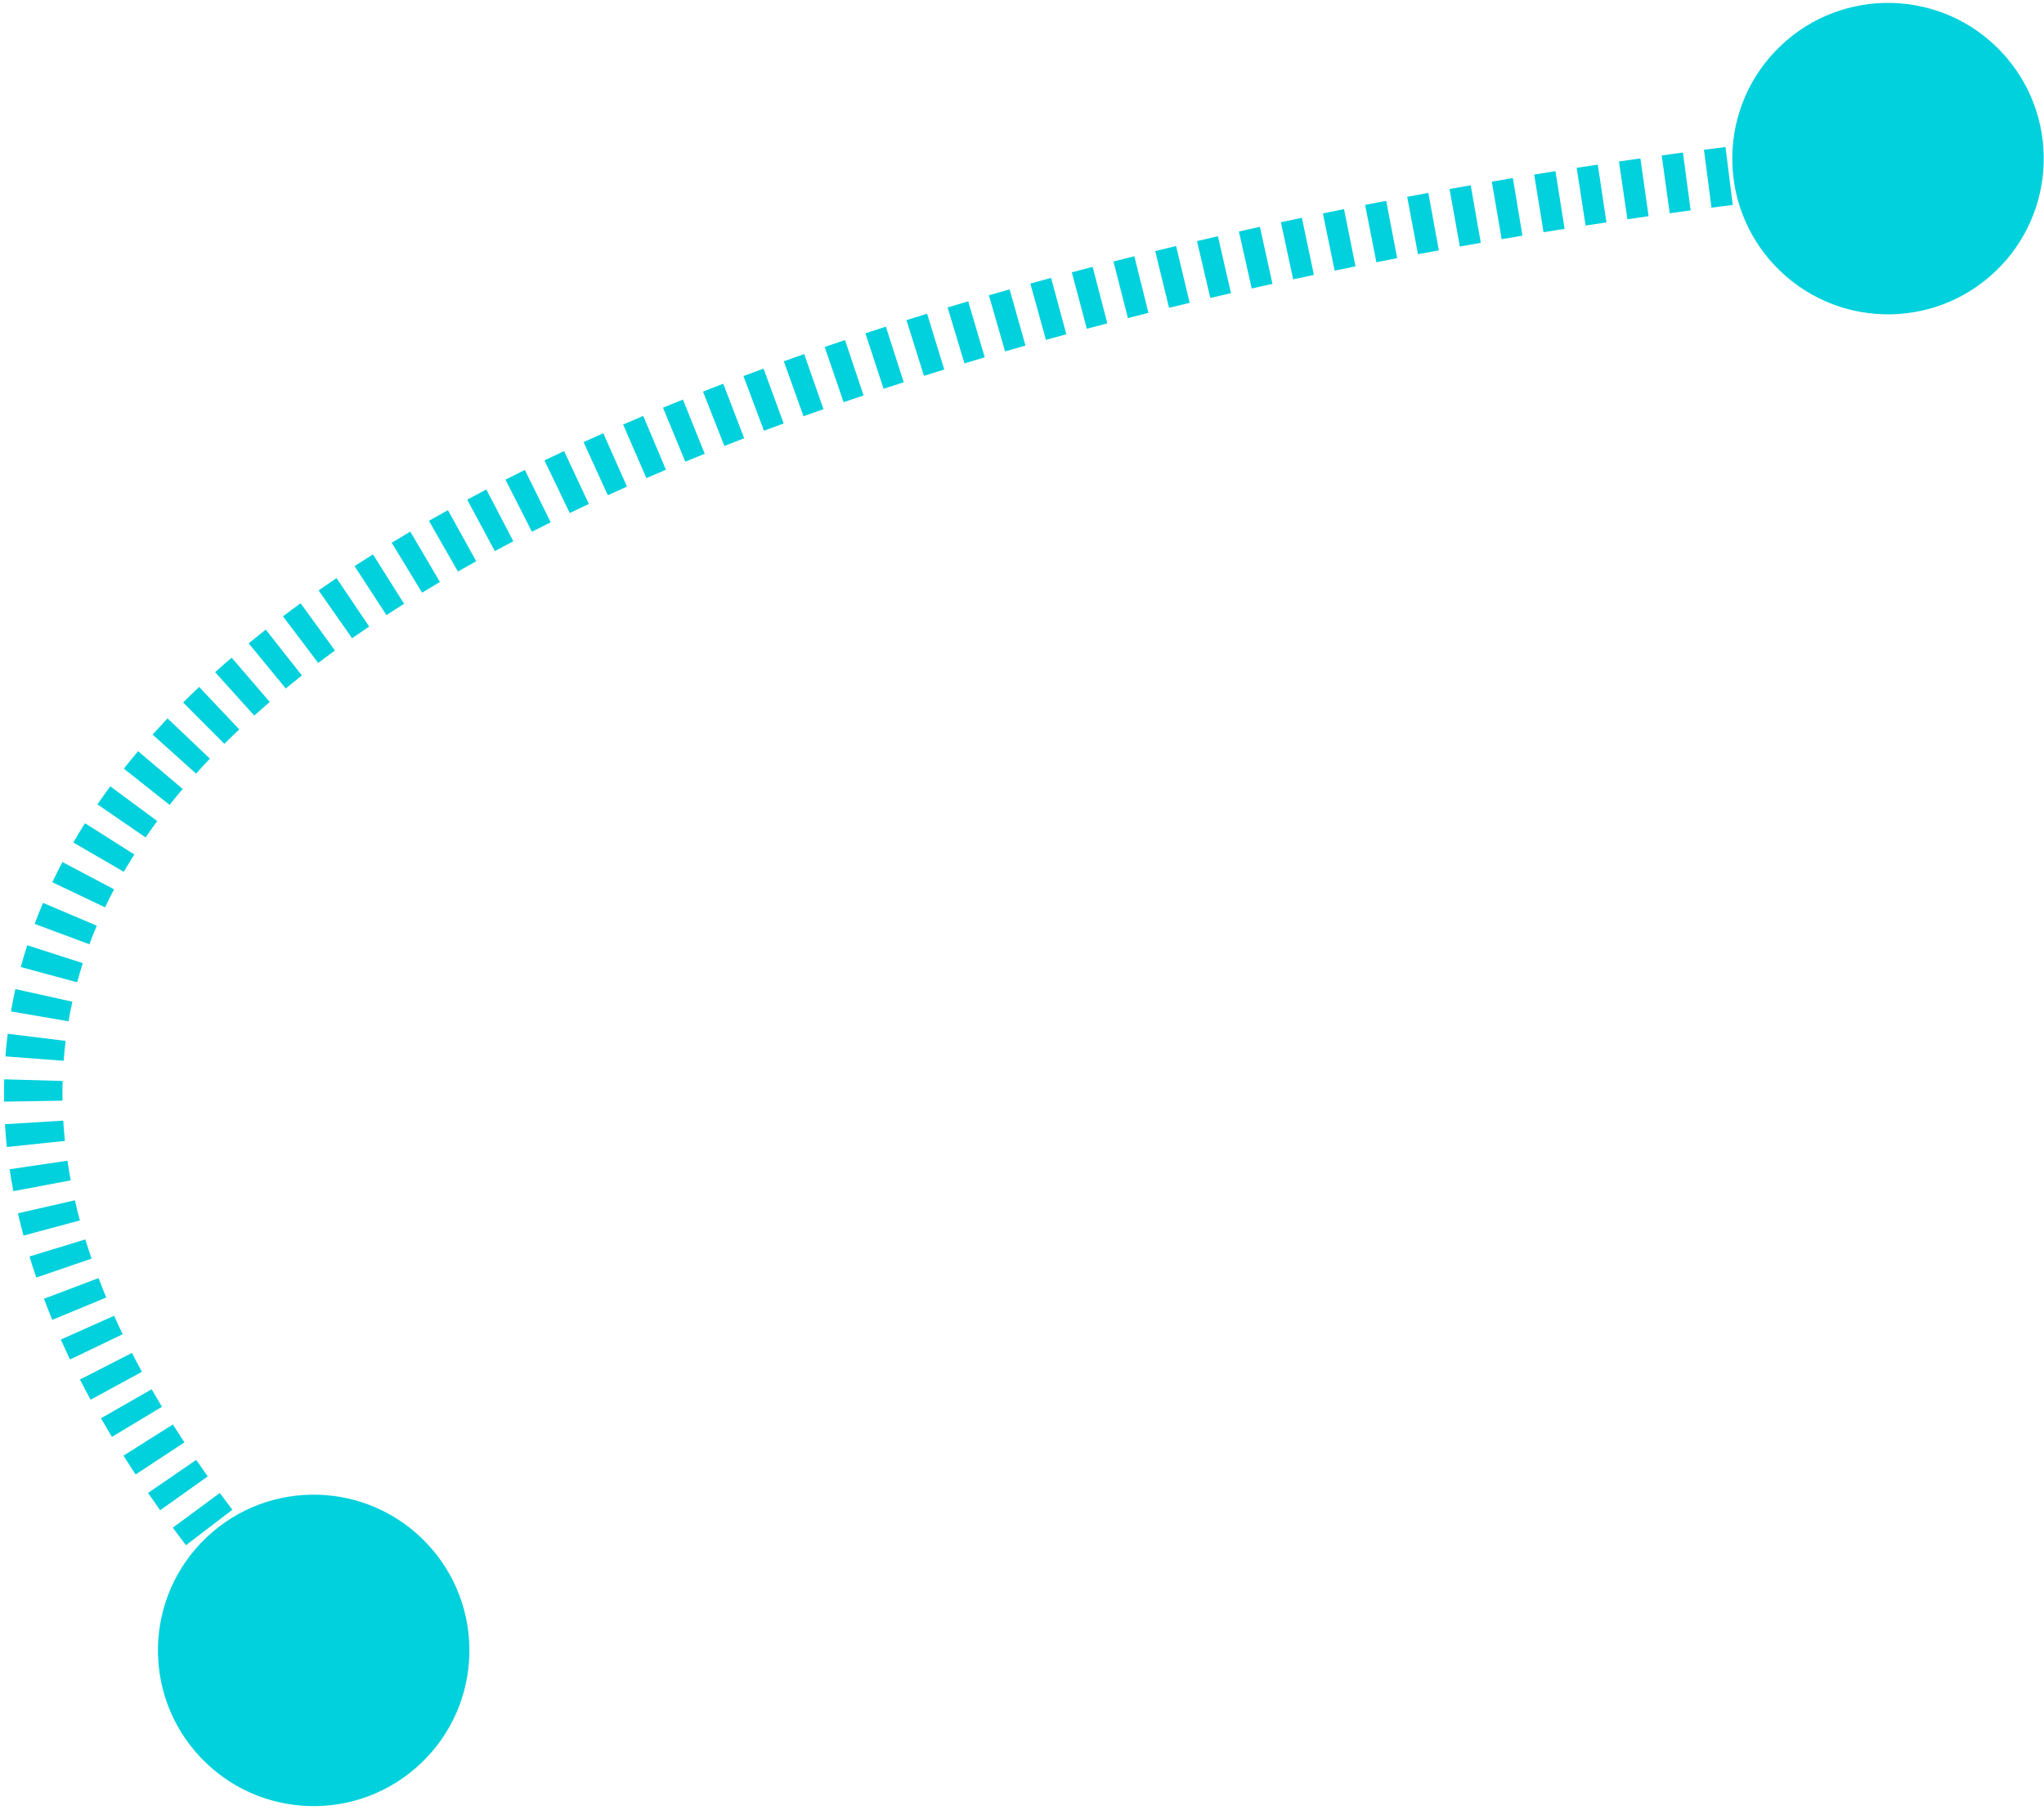 <svg xmlns="http://www.w3.org/2000/svg" width="385" height="341" viewBox="0 0 385 341" fill="none">
  <path d="M376.911 9.703C388.054 21.462 387.555 40.028 375.796 51.171C364.037 62.315 345.471 61.816 334.327 50.057C323.184 38.297 323.683 19.731 335.442 8.588C347.201 -2.555 365.767 -2.056 376.911 9.703ZM80.376 290.713C91.519 302.472 91.02 321.038 79.261 332.181C67.502 343.325 48.936 342.826 37.792 331.066C26.649 319.307 27.148 300.741 38.907 289.598C50.666 278.454 69.232 278.954 80.376 290.713ZM356.127 35.356C355.479 35.416 354.829 35.477 354.177 35.539L353.136 24.589C353.796 24.526 354.454 24.464 355.111 24.403L356.127 35.356ZM350.244 35.922C348.926 36.053 347.601 36.188 346.269 36.326L345.132 25.385C346.48 25.245 347.821 25.109 349.155 24.976L350.244 35.922ZM342.254 36.753C340.929 36.896 339.598 37.043 338.262 37.194L337.03 26.263C338.382 26.111 339.728 25.962 341.068 25.817L342.254 36.753ZM334.332 37.645C333.017 37.799 331.696 37.956 330.369 38.117L329.046 27.197C330.388 27.034 331.724 26.875 333.054 26.72L334.332 37.645ZM326.375 38.609C325.044 38.776 323.707 38.947 322.365 39.121L320.951 28.212C322.308 28.036 323.66 27.864 325.007 27.695L326.375 38.609ZM318.444 39.637C317.132 39.812 315.816 39.991 314.496 40.173L312.994 29.276C314.329 29.092 315.659 28.912 316.986 28.734L318.444 39.637ZM310.525 40.729C309.197 40.917 307.865 41.109 306.53 41.304L304.939 30.42C306.289 30.223 307.636 30.029 308.978 29.838L310.525 40.729ZM302.586 41.889C301.278 42.086 299.967 42.285 298.654 42.488L296.975 31.617C298.304 31.412 299.629 31.21 300.951 31.011L302.586 41.889ZM294.703 43.106C293.384 43.315 292.061 43.528 290.736 43.743L288.97 32.886C290.31 32.668 291.647 32.453 292.981 32.242L294.703 43.106ZM286.765 44.397C285.462 44.615 284.156 44.836 282.847 45.059L280.993 34.217C282.316 33.991 283.636 33.767 284.955 33.547L286.765 44.397ZM278.916 45.74C277.604 45.97 276.29 46.203 274.974 46.439L273.03 35.612C274.361 35.373 275.69 35.138 277.018 34.905L278.916 45.74ZM271.02 47.157C269.71 47.398 268.399 47.642 267.087 47.889L265.053 37.078C266.381 36.829 267.707 36.582 269.032 36.339L271.02 47.157ZM263.172 48.634C261.866 48.885 260.559 49.139 259.25 49.397L257.126 38.604C258.449 38.344 259.772 38.086 261.093 37.832L263.172 48.634ZM255.322 50.179C254.012 50.443 252.701 50.709 251.39 50.979L249.172 40.205C250.499 39.932 251.826 39.662 253.152 39.395L255.322 50.179ZM247.482 51.792C246.181 52.066 244.879 52.343 243.578 52.623L241.266 41.868C242.583 41.585 243.901 41.305 245.218 41.028L247.482 51.792ZM239.672 53.472C238.369 53.758 237.067 54.047 235.765 54.339L233.356 43.606C234.675 43.31 235.994 43.017 237.312 42.728L239.672 53.472ZM231.86 55.225C230.563 55.522 229.266 55.822 227.97 56.126L225.462 45.416C226.775 45.108 228.089 44.804 229.402 44.503L231.86 55.225ZM224.083 57.046C222.787 57.355 221.493 57.668 220.199 57.984L217.589 47.298C218.9 46.978 220.212 46.661 221.524 46.347L224.083 57.046ZM216.319 58.942C215.026 59.264 213.734 59.59 212.444 59.918L209.729 49.258C211.038 48.925 212.347 48.595 213.658 48.269L216.319 58.942ZM208.572 60.914C207.283 61.25 205.995 61.588 204.708 61.93L201.885 51.298C203.19 50.952 204.496 50.608 205.804 50.269L208.572 60.914ZM200.852 62.964C199.569 63.312 198.287 63.663 197.007 64.018L194.072 53.416C195.371 53.057 196.672 52.7 197.974 52.347L200.852 62.964ZM193.159 65.094C191.875 65.457 190.593 65.823 189.313 66.193L186.262 55.625C187.561 55.249 188.863 54.877 190.166 54.509L193.159 65.094ZM185.48 67.311C184.204 67.687 182.931 68.067 181.661 68.449L178.489 57.916C179.78 57.528 181.073 57.142 182.369 56.76L185.48 67.311ZM177.857 69.607C176.58 70 175.306 70.396 174.035 70.795L170.737 60.301C172.03 59.895 173.325 59.492 174.623 59.093L177.857 69.607ZM170.224 72.006C168.957 72.413 167.692 72.823 166.432 73.237L163.002 62.785C164.285 62.364 165.572 61.947 166.861 61.533L170.224 72.006ZM162.659 74.488C161.402 74.91 160.148 75.335 158.898 75.763L155.331 65.358C156.605 64.921 157.882 64.488 159.162 64.059L162.659 74.488ZM155.111 77.076C153.852 77.517 152.598 77.962 151.347 78.41L147.636 68.055C148.911 67.598 150.19 67.144 151.472 66.695L155.111 77.076ZM147.609 79.765C146.367 80.22 145.13 80.679 143.897 81.141L140.034 70.842C141.293 70.37 142.556 69.901 143.823 69.437L147.609 79.765ZM140.17 82.555C138.921 83.035 137.678 83.517 136.44 84.004L132.416 73.766C133.682 73.269 134.953 72.775 136.228 72.286L140.17 82.555ZM132.741 85.475C131.513 85.969 130.291 86.467 129.074 86.968L124.882 76.798C126.128 76.285 127.378 75.776 128.634 75.27L132.741 85.475ZM125.435 88.487C124.199 89.008 122.97 89.534 121.746 90.064L117.375 79.969C118.63 79.426 119.89 78.888 121.156 78.353L125.435 88.487ZM118.096 91.665C116.885 92.202 115.681 92.744 114.484 93.289L109.923 83.279C111.153 82.719 112.389 82.163 113.631 81.612L118.096 91.665ZM110.913 94.938C109.706 95.502 108.506 96.07 107.314 96.643L102.552 86.728C103.779 86.138 105.013 85.553 106.254 84.973L110.913 94.938ZM103.726 98.39C102.538 98.977 101.357 99.568 100.185 100.163L95.206 90.354C96.416 89.74 97.632 89.131 98.857 88.527L103.726 98.39ZM96.692 101.961C95.521 102.572 94.358 103.188 93.204 103.808L87.997 94.119C89.19 93.478 90.392 92.841 91.602 92.209L96.692 101.961ZM89.7 105.72C88.541 106.362 87.391 107.009 86.251 107.659L80.796 98.108C81.978 97.432 83.17 96.763 84.37 96.098L89.7 105.72ZM82.862 109.626C81.731 110.292 80.61 110.963 79.499 111.639L73.782 102.242C74.937 101.539 76.103 100.841 77.278 100.148L82.862 109.626ZM76.109 113.737C74.99 114.441 73.882 115.15 72.786 115.864L66.783 106.646C67.928 105.901 69.083 105.161 70.25 104.427L76.109 113.737ZM69.534 118.02C68.449 118.752 67.376 119.488 66.316 120.23L60.01 111.217C61.122 110.439 62.246 109.667 63.382 108.901L69.534 118.02ZM63.083 122.536C62.018 123.31 60.968 124.089 59.931 124.873L53.295 116.1C54.388 115.273 55.495 114.453 56.614 113.639L63.083 122.536ZM56.863 127.241C55.834 128.051 54.821 128.867 53.822 129.688L46.836 121.191C47.895 120.321 48.968 119.457 50.056 118.6L56.863 127.241ZM50.805 132.224C49.816 133.075 48.843 133.931 47.886 134.793L40.523 126.621C41.544 125.701 42.581 124.789 43.633 123.884L50.805 132.224ZM45.066 137.396C44.112 138.299 43.175 139.207 42.257 140.122L34.494 132.328C35.481 131.345 36.486 130.37 37.509 129.403L45.066 137.396ZM39.535 142.907C38.647 143.841 37.778 144.781 36.928 145.727L28.744 138.377C29.665 137.352 30.605 136.336 31.563 135.327L39.535 142.907ZM34.411 148.615C33.569 149.611 32.748 150.613 31.95 151.622L23.326 144.793C24.199 143.691 25.094 142.597 26.011 141.513L34.411 148.615ZM29.619 154.667C28.865 155.688 28.132 156.716 27.422 157.749L18.355 151.522C19.138 150.382 19.944 149.251 20.773 148.129L29.619 154.667ZM25.302 160.963C24.617 162.044 23.956 163.132 23.321 164.226L13.808 158.702C14.516 157.483 15.25 156.274 16.009 155.076L25.302 160.963ZM21.488 167.53C20.895 168.652 20.327 169.782 19.786 170.919L9.855 166.189C10.463 164.912 11.1 163.645 11.764 162.389L21.488 167.53ZM18.229 174.377C17.737 175.536 17.272 176.704 16.834 177.878L6.527 174.036C7.023 172.707 7.548 171.388 8.103 170.081L18.229 174.377ZM15.601 181.431C15.217 182.626 14.86 183.828 14.532 185.039L3.915 182.16C4.289 180.783 4.694 179.418 5.13 178.062L15.601 181.431ZM13.632 188.695C13.362 189.916 13.12 191.147 12.908 192.385L2.066 190.523C2.309 189.112 2.584 187.711 2.892 186.319L13.632 188.695ZM12.362 196.08C12.209 197.32 12.084 198.569 11.989 199.827L1.02 198.994C1.129 197.564 1.271 196.143 1.445 194.731L12.362 196.08ZM11.79 203.629C11.755 204.856 11.747 206.093 11.767 207.338L0.769 207.517C0.746 206.107 0.754 204.706 0.794 203.313L11.79 203.629ZM11.912 211.1C11.989 212.363 12.095 213.636 12.229 214.918L1.289 216.066C1.138 214.626 1.02 213.193 0.933 211.768L11.912 211.1ZM12.7 218.651C12.88 219.876 13.087 221.109 13.321 222.351L2.51 224.384C2.25 223 2.019 221.623 1.817 220.252L12.7 218.651ZM14.102 226.104C14.389 227.36 14.704 228.625 15.046 229.898L4.422 232.751C4.045 231.346 3.697 229.947 3.379 228.555L14.102 226.104ZM16.071 233.471C16.438 234.67 16.828 235.877 17.244 237.091L6.836 240.652C6.382 239.324 5.954 238.002 5.551 236.685L16.071 233.471ZM18.565 240.757C19.024 241.969 19.507 243.189 20.015 244.416L9.851 248.624C9.301 247.294 8.776 245.97 8.277 244.651L18.565 240.757ZM21.496 247.856C22.011 249.009 22.548 250.169 23.107 251.335L13.188 256.091C12.587 254.837 12.009 253.588 11.453 252.343L21.496 247.856ZM24.852 254.855C25.455 256.034 26.082 257.221 26.73 258.414L17.067 263.67C16.375 262.397 15.706 261.129 15.059 259.866L24.852 254.855ZM28.565 261.699C29.193 262.794 29.84 263.895 30.505 265.001L21.081 270.674C20.375 269.501 19.689 268.333 19.021 267.168L28.565 261.699ZM32.56 268.335C33.265 269.452 33.989 270.574 34.732 271.702L25.548 277.756C24.765 276.568 24.001 275.383 23.256 274.203L32.56 268.335ZM36.955 275.004C37.663 276.035 38.387 277.071 39.127 278.111L30.168 284.492C29.391 283.402 28.631 282.315 27.887 281.231L36.955 275.004ZM41.399 281.244C42.172 282.292 42.963 283.346 43.77 284.403L35.024 291.076C34.182 289.971 33.356 288.871 32.547 287.774L41.399 281.244ZM46.24 287.589C47.067 288.638 47.911 289.692 48.77 290.75L40.234 297.687C39.34 296.588 38.462 295.491 37.601 294.398L46.24 287.589ZM51.185 293.68C52.004 294.66 52.836 295.644 53.683 296.632L45.334 303.793C44.456 302.77 43.592 301.749 42.742 300.731L51.185 293.68ZM56.267 299.605C57.142 300.6 58.032 301.598 58.936 302.6L50.769 309.969C49.835 308.933 48.915 307.901 48.009 306.872L56.267 299.605ZM61.691 305.616C62.157 306.121 62.627 306.626 63.101 307.132L55.067 314.647C54.579 314.125 54.094 313.603 53.613 313.083L61.691 305.616Z" fill="#00D1DC"/>
</svg>